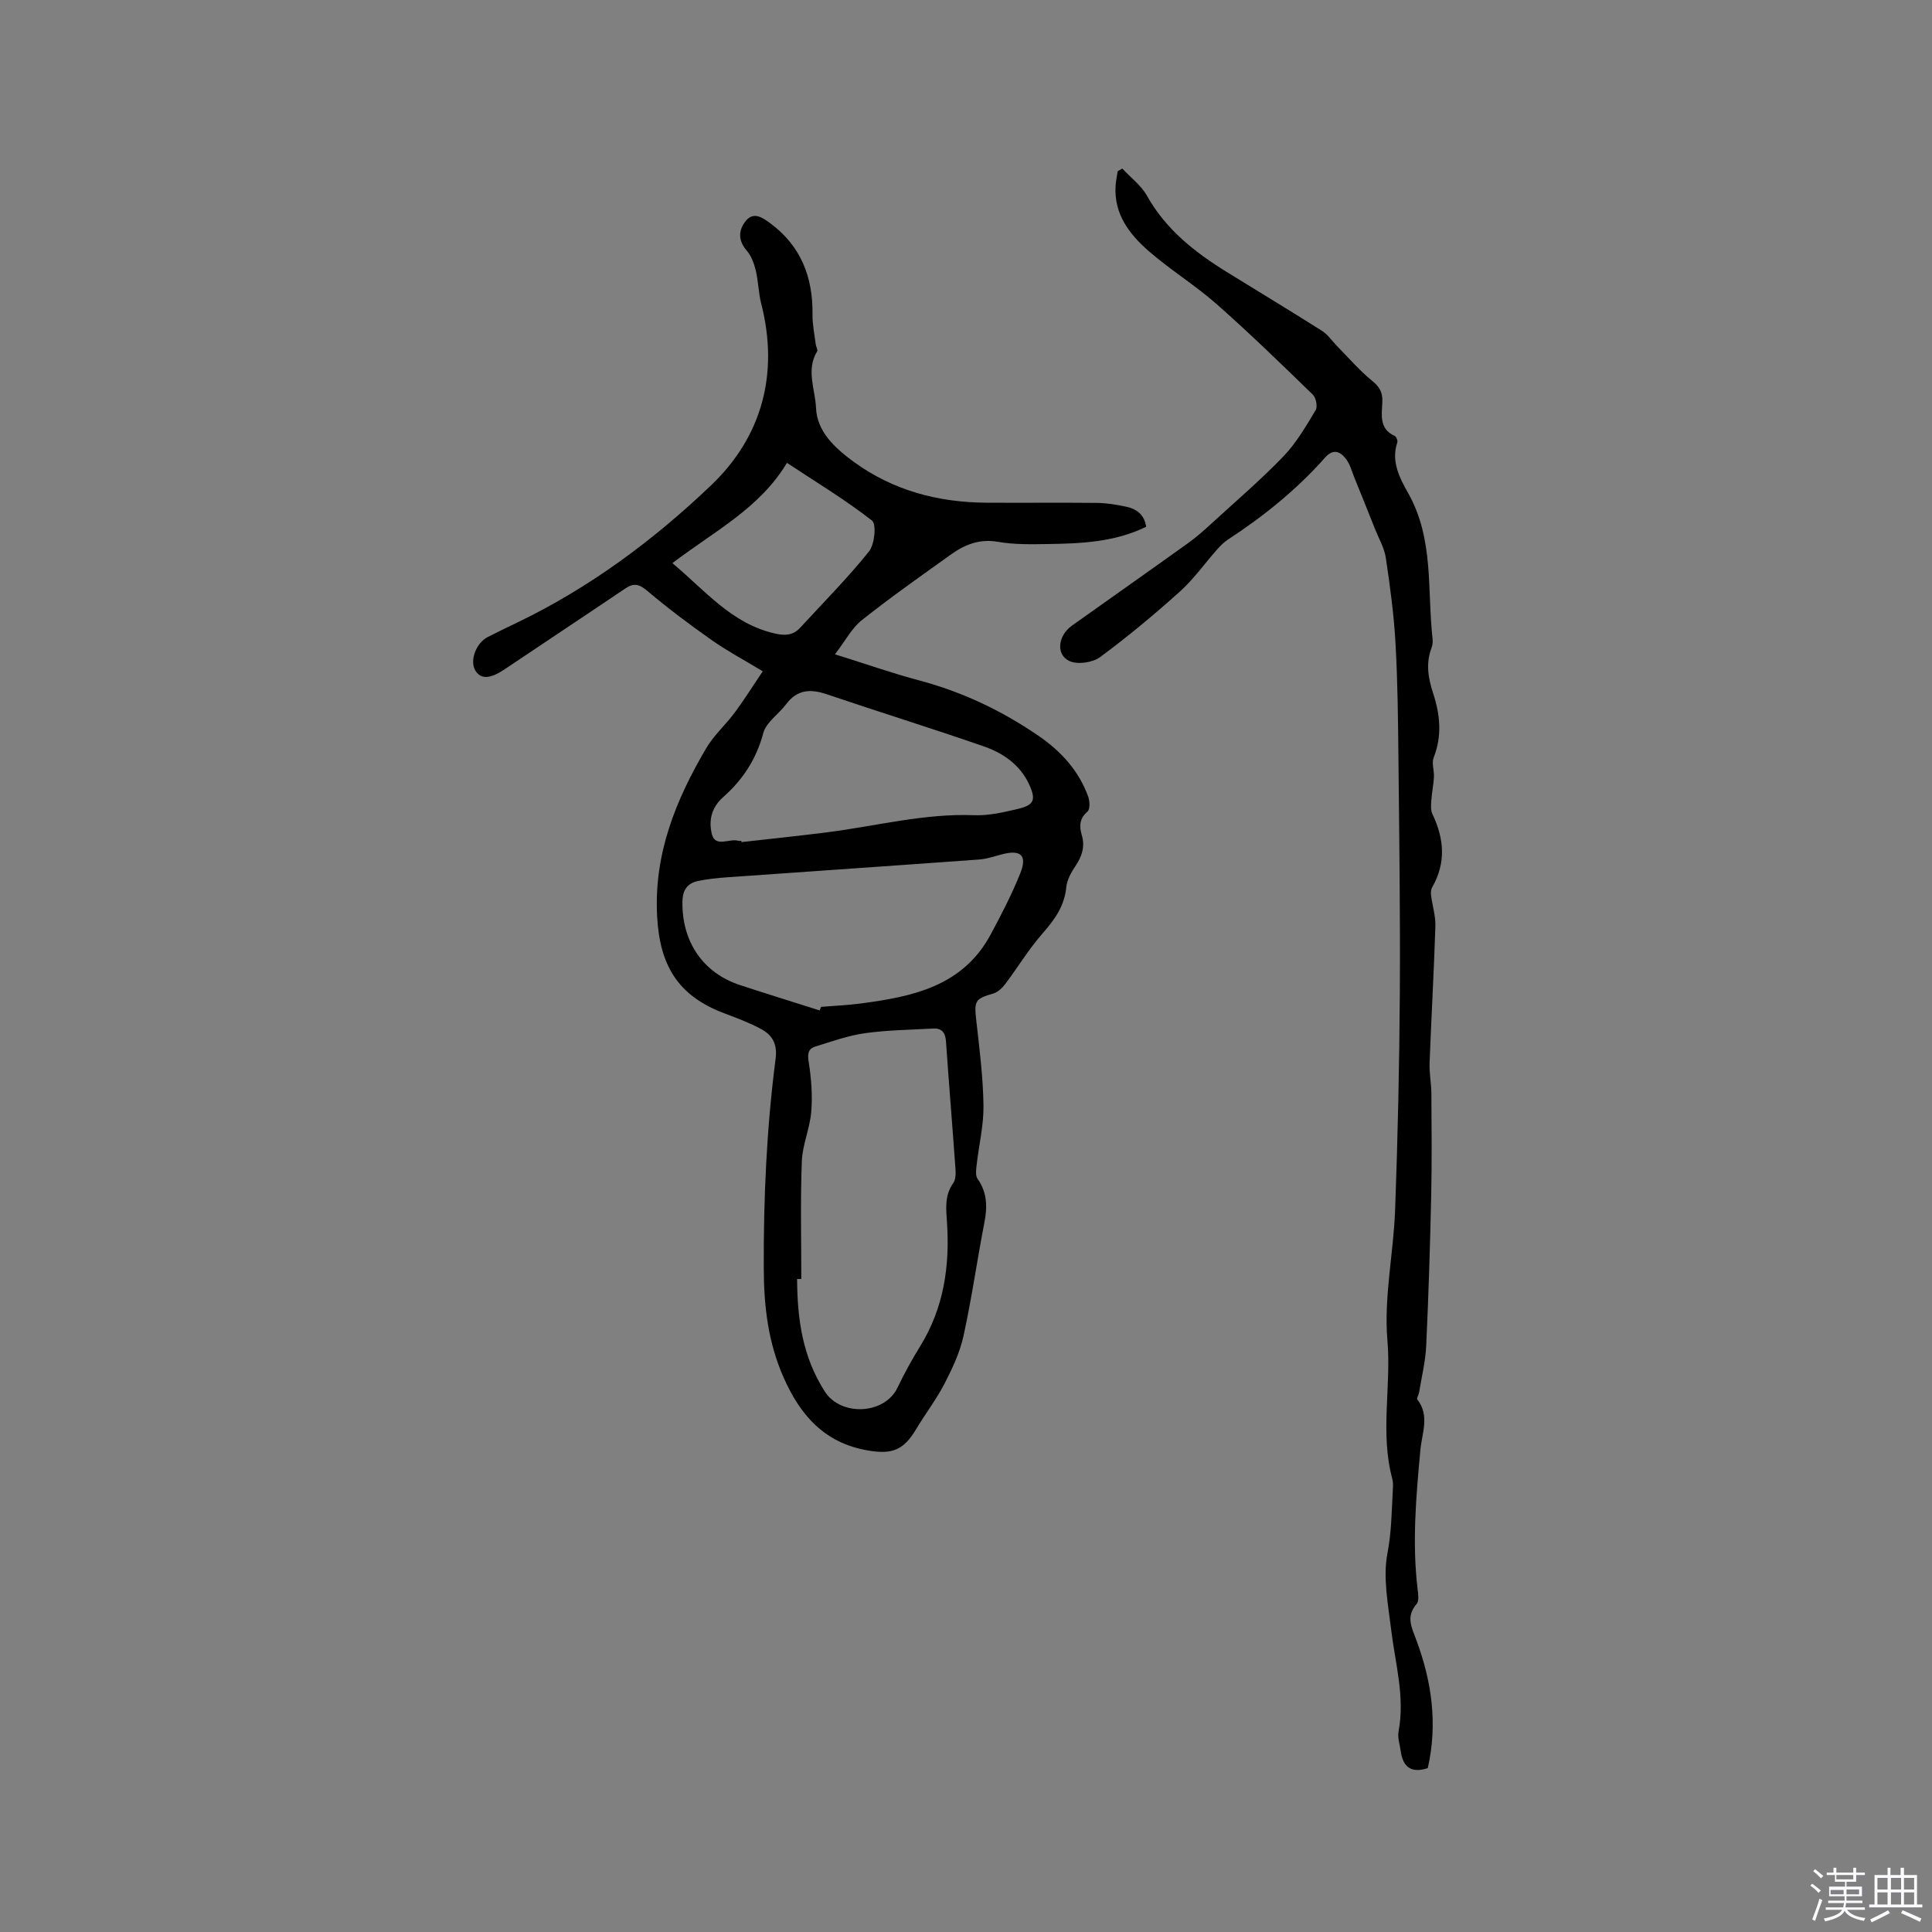 <svg enable-background="new 0 0 400 400" viewBox="0 0 400 400" xmlns="http://www.w3.org/2000/svg"><rect x="0" y="0" width="400" height="400" fill="#808080" stroke="none"/><path d="m374.8 390.4.4-.4c.7.5 1.3 1 1.8 1.4l-.5.5c-.5-.6-1.1-1.1-1.7-1.5zm1 7.3-.6-.3c.5-1.4 1.1-2.8 1.5-4.3.2.1.4.2.6.3-.5 1.3-1 2.8-1.5 4.3zm-.4-10.3.4-.4c.4.3 1 .8 1.7 1.4l-.5.5c-.4-.5-1-1-1.6-1.5zm2.5.3h1.7v-1h.6v1h3.5v-1h.6v1h1.8v.5h-1.8v1.4h-2v1h3.2v2h-3.2v.9h3.3v.5h-3.4c0 .3-.1.6-.1.9h4v.5h-3.7c.7.9 1.9 1.5 3.8 1.7-.1.2-.2.4-.3.6-2.1-.4-3.5-1.1-4-2.1-.4 1-1.8 1.7-4 2.2-.1-.2-.2-.4-.3-.6 2.1-.4 3.4-1 3.8-1.8h-3.4v-.5h3.6c.1-.3.1-.6.2-.9h-3.3v-.5h3.4c0-.3 0-.6 0-.9h-3.2v-2h3.3v-1h-2.1v-1.4h-1.7v-.5zm1.1 3.5v1h2.7c0-.3 0-.4 0-.4 0-.1 0-.2 0-.2 0-.1 0-.2 0-.3h-2.7zm1.2-3v.9h3.5v-.9zm4.7 3h-2.6v.6.4h2.6z" fill="#fbfafc"/><path d="m393.6 386.7h.6v1.5h2.7v6.1h1.1v.6h-11v-.6h1.1v-6.1h2.7v-1.5h.6v1.5h2.1v-1.5zm-2.7 8.8.4.6c-1.2.6-2.5 1.3-3.8 1.9-.1-.2-.2-.4-.3-.6 1.2-.6 2.5-1.2 3.7-1.9zm-2.2-6.7v2.4h2.1v-2.4zm0 3v2.5h2.1v-2.5zm2.8-3v2.4h2.1v-2.4zm0 3v2.5h2.1v-2.5zm6 6.1c-1.4-.7-2.7-1.3-3.9-1.8l.3-.6c1.5.6 2.7 1.2 3.9 1.7zm-1.2-9.1h-2.1v2.4h2.1zm-2.1 3v2.5h2.1v-2.5z" fill="#fbfafc"/><g fill="#010000"><path d="m157.92 138.98c-3.92-2.37-7.38-4.21-10.56-6.45-4.56-3.21-9.05-6.56-13.31-10.17-1.68-1.43-2.81-1.73-4.59-.52-8.33 5.63-16.72 11.17-25.06 16.78-2.89 1.94-4.87 2.07-5.99.2-1.21-2.02.14-5.7 2.59-6.94 1.98-1.01 3.98-1.98 5.99-2.94 15.02-7.21 28.32-17.09 40.23-28.46 10.52-10.04 14.1-23.07 10.38-37.62-.57-2.24-.59-4.63-1.13-6.88-.35-1.45-.92-3-1.87-4.1-1.78-2.07-1.75-4.13-.26-6.06 1.63-2.1 3.5-.79 5.03.33 6.41 4.68 8.96 11.19 8.85 18.98-.03 2.05.42 4.1.67 6.15.06.51.48 1.17.28 1.48-2.34 3.86-.37 7.9-.22 11.73.2 4.89 3.97 8.32 7.77 11.1 8.15 5.95 17.46 8.42 27.46 8.49 7.63.05 15.26-.04 22.89.04 2 .02 4.01.35 5.98.76 2.18.45 3.87 1.59 4.25 4.18-6.56 3.21-13.54 3.48-20.52 3.58-3.38.05-6.84.12-10.15-.46-3.82-.67-6.87.56-9.76 2.63-6.2 4.44-12.45 8.83-18.42 13.57-2.11 1.67-3.44 4.31-5.58 7.09 6.48 2.02 11.95 3.94 17.53 5.43 8.91 2.38 17.08 6.27 24.64 11.46 4.63 3.18 8.34 7.22 10.27 12.61.33.92.39 2.59-.17 3.07-1.68 1.45-1.71 3.04-1.17 4.85.73 2.45 0 4.48-1.38 6.52-.86 1.27-1.68 2.8-1.83 4.28-.38 3.95-2.46 6.78-4.98 9.65-2.82 3.22-5.05 6.94-7.64 10.37-.63.83-1.55 1.72-2.5 1.99-3.76 1.08-3.97 1.52-3.52 5.52.67 5.87 1.41 11.77 1.5 17.66.06 4.08-.95 8.16-1.41 12.25-.11.97-.3 2.24.18 2.92 2.02 2.86 2.05 5.83 1.41 9.1-1.51 7.79-2.61 15.66-4.31 23.41-.75 3.43-2.31 6.76-3.94 9.91-1.69 3.27-3.97 6.23-5.86 9.4-2.59 4.37-4.98 5.29-9.96 4.44-8.96-1.52-14-7.2-17.49-15.11-3.2-7.24-4.08-14.66-4.11-22.52-.06-14.55.58-29.04 2.45-43.45.41-3.13-.71-4.97-3.09-6.23-2.41-1.29-5.01-2.25-7.57-3.22-9.59-3.62-13.34-9.92-13.87-20.11-.68-12.93 3.87-24.04 10.15-34.74 1.59-2.7 4.05-4.88 5.94-7.43 1.97-2.67 3.75-5.5 5.78-8.52zm7.98 125.81c-.29.01-.58.01-.87.02.05 8.22 1.08 16.03 5.75 23.31 3.3 5.15 12.37 4.79 15.05-.84 1.41-2.95 3-5.84 4.72-8.62 4.84-7.86 6.11-16.48 5.52-25.48-.19-2.87-.55-5.65 1.28-8.22.49-.68.55-1.81.49-2.71-.63-8.87-1.37-17.73-1.98-26.6-.13-1.84-.83-2.8-2.67-2.7-4.71.26-9.45.31-14.1.96-3.5.49-6.9 1.72-10.3 2.77-1.53.48-1.62 1.57-1.35 3.24.53 3.37.8 6.86.52 10.26-.28 3.44-1.82 6.81-1.95 10.24-.31 8.1-.11 16.23-.11 24.37zm3.81-55.59c.09-.25.19-.5.28-.74 2.74-.23 5.5-.34 8.23-.7 10.7-1.41 21.09-3.55 26.85-14.22 2.25-4.18 4.45-8.42 6.2-12.82 1.42-3.58.08-4.81-3.59-3.9-1.64.4-3.28 1.01-4.94 1.13-17.41 1.27-34.83 2.45-52.24 3.69-1.99.14-3.99.35-5.94.75-2.25.46-3.24 1.87-3.27 4.31-.13 8.24 4.24 14.74 11.95 17.26 5.47 1.79 10.98 3.5 16.47 5.24zm-16.23-35.11c.01.09.02.17.03.26 5.99-.68 11.99-1.29 17.96-2.06 10.06-1.29 19.94-3.91 30.22-3.51 3.01.12 6.11-.61 9.08-1.31 3.31-.78 3.75-1.86 2.35-4.97-1.87-4.13-5.41-6.58-9.46-7.98-10.79-3.74-21.7-7.13-32.52-10.79-3.36-1.14-6.1-.97-8.37 2.06-1.54 2.06-4.15 3.75-4.75 6.01-1.43 5.38-4.27 9.68-8.28 13.22-2.51 2.21-3.03 4.96-2.36 7.65.72 2.88 3.61.87 5.46 1.4.2.06.43.02.64.02zm-14.27-57.5c6.86 5.73 12.28 12.56 21.27 14.58 2.07.47 3.73.38 5.18-1.2 4.8-5.22 9.82-10.27 14.25-15.79 1.18-1.47 1.58-5.66.63-6.4-5.46-4.27-11.44-7.87-17.61-11.95-5.61 9.37-14.97 14.11-23.72 20.76z"/><path d="m295.61 366.07c-3.48 1.14-5.16-.28-5.61-3.54-.19-1.36-.68-2.78-.44-4.07 1.35-7.19-.7-14.08-1.54-21.09-.63-5.25-1.73-10.76-.76-15.8.85-4.44.87-8.75 1.11-13.14.04-.74.09-1.52-.1-2.22-2.58-9.47-.2-19.12-1.02-28.71-.76-8.92 1.27-18.05 1.6-27.11.54-14.93.88-29.88.97-44.82.1-16.22-.12-32.45-.29-48.67-.08-7.94-.16-15.89-.61-23.82-.33-5.88-1.13-11.75-2-17.58-.3-2.03-1.43-3.95-2.21-5.91-1.43-3.61-2.88-7.21-4.34-10.8-.51-1.26-.86-2.67-1.66-3.72-1.2-1.57-2.63-2.3-4.39-.31-5.87 6.63-12.71 12.13-20.1 16.96-.87.57-1.63 1.35-2.32 2.14-2.53 2.86-4.76 6.04-7.58 8.58-5.32 4.78-10.83 9.38-16.58 13.62-1.55 1.14-4.68 1.58-6.35.79-2.84-1.35-2.34-5.26.53-7.31 8.03-5.72 16.1-11.38 24.11-17.13 1.8-1.29 3.46-2.79 5.09-4.29 4.92-4.5 10.01-8.86 14.62-13.66 2.66-2.77 4.65-6.22 6.65-9.54.44-.72.08-2.58-.59-3.22-6.53-6.34-13.06-12.7-19.89-18.72-4.41-3.89-9.5-7.03-13.95-10.88-4.06-3.51-7.36-7.71-6.99-13.62.06-1.01.29-2.02.44-3.03.32-.18.63-.37.95-.55 1.72 1.85 3.89 3.46 5.09 5.6 3.92 7.02 9.92 11.72 16.55 15.82 6.57 4.07 13.2 8.05 19.72 12.19 1.21.76 2.06 2.08 3.09 3.13 2.42 2.45 4.68 5.1 7.34 7.26 1.51 1.23 2.11 2.37 2.05 4.23-.08 2.65-.78 5.61 2.55 7.12.33.15.67.98.55 1.34-1.35 3.99.54 7.47 2.28 10.57 5.34 9.51 3.88 20.01 5.02 30.13.07.62-.01 1.31-.23 1.88-1.19 3.15-.69 6.22.32 9.29 1.46 4.43 1.93 8.84.14 13.37-.46 1.16.12 2.69.05 4.04-.09 1.62-.43 3.23-.54 4.85-.06.93-.16 2.01.22 2.81 2.43 5.07 2.87 10.08-.02 15.13-.27.46-.33 1.13-.26 1.68.27 2.15.97 4.31.9 6.44-.3 9.43-.84 18.85-1.2 28.27-.08 2.1.35 4.21.37 6.31.04 6.96.12 13.92-.03 20.88-.23 10.47-.55 20.94-1.04 31.4-.15 3.23-.95 6.43-1.47 9.64-.08.51-.56 1.22-.37 1.46 2.6 3.34.97 6.9.64 10.4-.89 9.61-1.74 19.21-.58 28.87.12 1.02.34 2.44-.2 3.06-2.28 2.66-1.04 4.84-.02 7.61 3.15 8.48 4.4 17.24 2.33 26.39z"/></g></svg>
